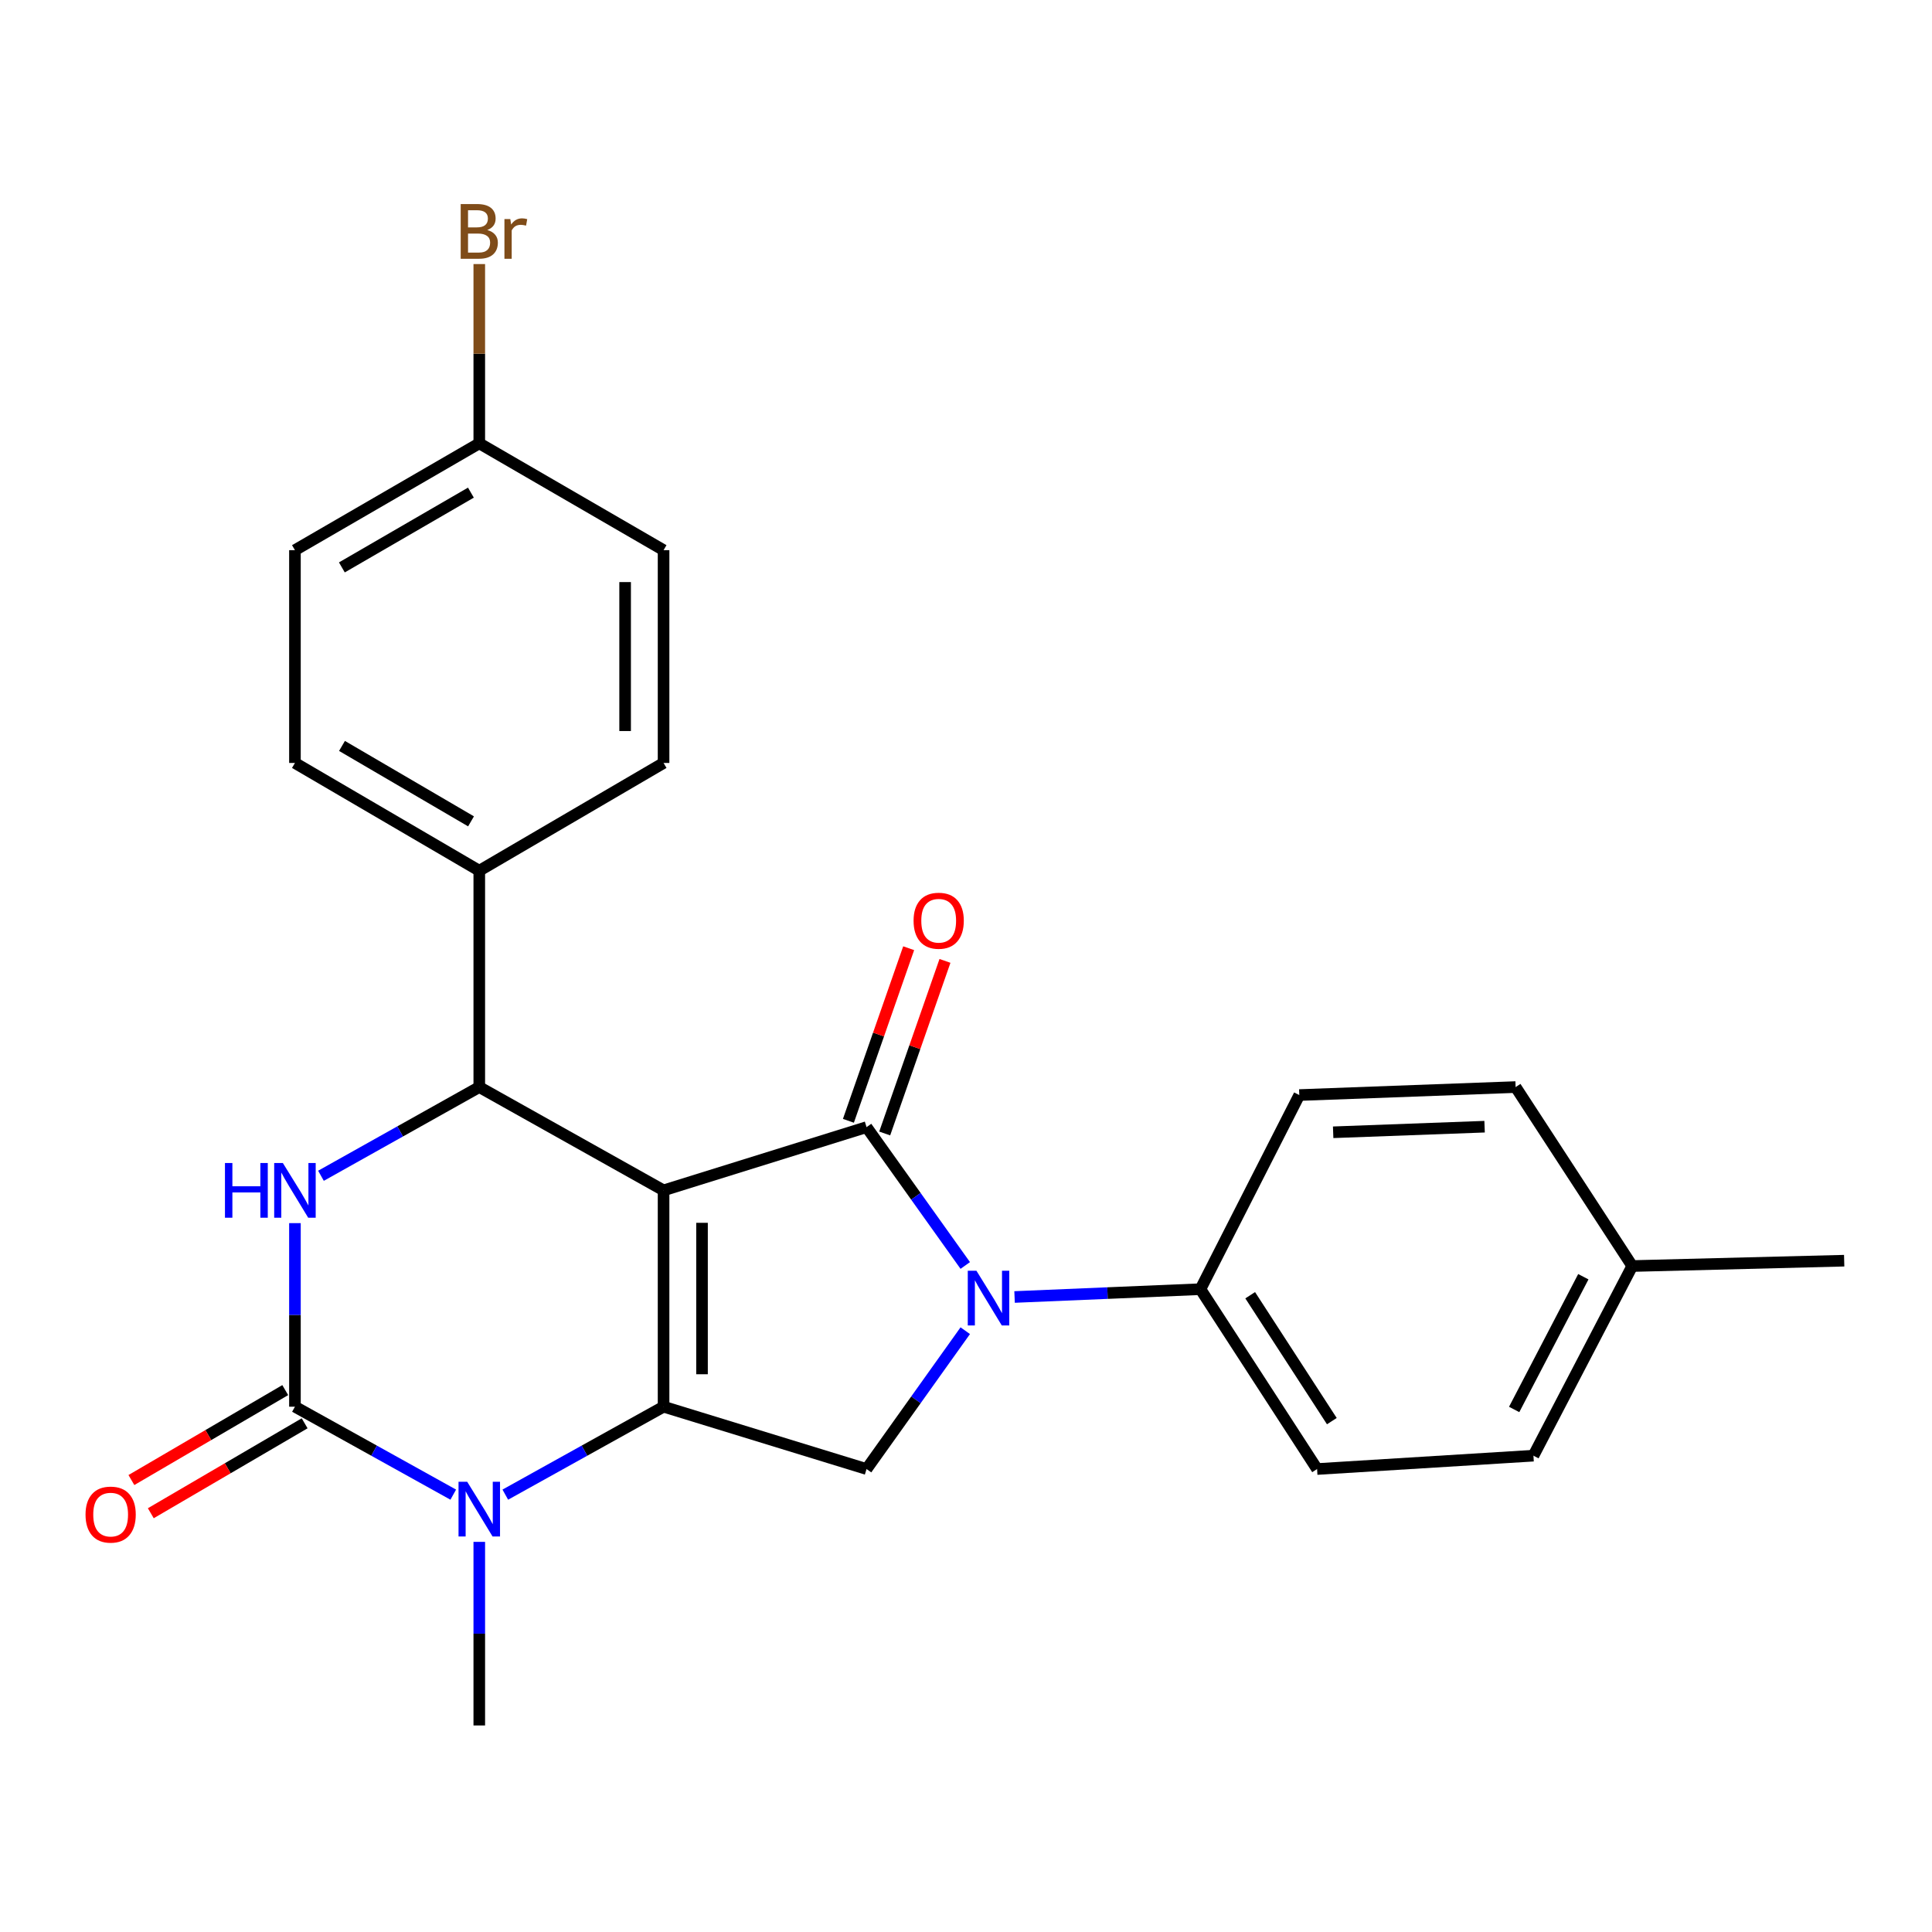 <?xml version='1.0' encoding='iso-8859-1'?>
<svg version='1.1' baseProfile='full'
              xmlns='http://www.w3.org/2000/svg'
                      xmlns:rdkit='http://www.rdkit.org/xml'
                      xmlns:xlink='http://www.w3.org/1999/xlink'
                  xml:space='preserve'
width='1000px' height='1000px' viewBox='0 0 1000 1000'>
<!-- END OF HEADER -->
<rect style='opacity:1.0;fill:#FFFFFF;stroke:none' width='1000' height='1000' x='0' y='0'> </rect>
<path class='bond-0' d='M 343.464,616.132 L 343.464,728.106' style='fill:none;fill-rule:evenodd;stroke:#000000;stroke-width:6px;stroke-linecap:butt;stroke-linejoin:miter;stroke-opacity:1' />
<path class='bond-0' d='M 363.364,632.928 L 363.364,711.31' style='fill:none;fill-rule:evenodd;stroke:#000000;stroke-width:6px;stroke-linecap:butt;stroke-linejoin:miter;stroke-opacity:1' />
<path class='bond-1' d='M 343.464,616.132 L 448.528,583.406' style='fill:none;fill-rule:evenodd;stroke:#000000;stroke-width:6px;stroke-linecap:butt;stroke-linejoin:miter;stroke-opacity:1' />
<path class='bond-5' d='M 343.464,616.132 L 248.073,562.666' style='fill:none;fill-rule:evenodd;stroke:#000000;stroke-width:6px;stroke-linecap:butt;stroke-linejoin:miter;stroke-opacity:1' />
<path class='bond-4' d='M 343.464,728.106 L 302.503,750.865' style='fill:none;fill-rule:evenodd;stroke:#000000;stroke-width:6px;stroke-linecap:butt;stroke-linejoin:miter;stroke-opacity:1' />
<path class='bond-4' d='M 302.503,750.865 L 261.542,773.625' style='fill:none;fill-rule:evenodd;stroke:#0000FF;stroke-width:6px;stroke-linecap:butt;stroke-linejoin:miter;stroke-opacity:1' />
<path class='bond-7' d='M 343.464,728.106 L 448.528,760.367' style='fill:none;fill-rule:evenodd;stroke:#000000;stroke-width:6px;stroke-linecap:butt;stroke-linejoin:miter;stroke-opacity:1' />
<path class='bond-2' d='M 448.528,583.406 L 474.072,619.208' style='fill:none;fill-rule:evenodd;stroke:#000000;stroke-width:6px;stroke-linecap:butt;stroke-linejoin:miter;stroke-opacity:1' />
<path class='bond-2' d='M 474.072,619.208 L 499.616,655.01' style='fill:none;fill-rule:evenodd;stroke:#0000FF;stroke-width:6px;stroke-linecap:butt;stroke-linejoin:miter;stroke-opacity:1' />
<path class='bond-10' d='M 457.922,586.687 L 473.519,542.022' style='fill:none;fill-rule:evenodd;stroke:#000000;stroke-width:6px;stroke-linecap:butt;stroke-linejoin:miter;stroke-opacity:1' />
<path class='bond-10' d='M 473.519,542.022 L 489.115,497.356' style='fill:none;fill-rule:evenodd;stroke:#FF0000;stroke-width:6px;stroke-linecap:butt;stroke-linejoin:miter;stroke-opacity:1' />
<path class='bond-10' d='M 439.134,580.126 L 454.73,535.461' style='fill:none;fill-rule:evenodd;stroke:#000000;stroke-width:6px;stroke-linecap:butt;stroke-linejoin:miter;stroke-opacity:1' />
<path class='bond-10' d='M 454.73,535.461 L 470.327,490.796' style='fill:none;fill-rule:evenodd;stroke:#FF0000;stroke-width:6px;stroke-linecap:butt;stroke-linejoin:miter;stroke-opacity:1' />
<path class='bond-8' d='M 525.142,671.32 L 573.242,669.298' style='fill:none;fill-rule:evenodd;stroke:#0000FF;stroke-width:6px;stroke-linecap:butt;stroke-linejoin:miter;stroke-opacity:1' />
<path class='bond-8' d='M 573.242,669.298 L 621.343,667.277' style='fill:none;fill-rule:evenodd;stroke:#000000;stroke-width:6px;stroke-linecap:butt;stroke-linejoin:miter;stroke-opacity:1' />
<path class='bond-25' d='M 499.616,688.764 L 474.072,724.566' style='fill:none;fill-rule:evenodd;stroke:#0000FF;stroke-width:6px;stroke-linecap:butt;stroke-linejoin:miter;stroke-opacity:1' />
<path class='bond-25' d='M 474.072,724.566 L 448.528,760.367' style='fill:none;fill-rule:evenodd;stroke:#000000;stroke-width:6px;stroke-linecap:butt;stroke-linejoin:miter;stroke-opacity:1' />
<path class='bond-3' d='M 152.661,728.106 L 152.661,680.599' style='fill:none;fill-rule:evenodd;stroke:#000000;stroke-width:6px;stroke-linecap:butt;stroke-linejoin:miter;stroke-opacity:1' />
<path class='bond-3' d='M 152.661,680.599 L 152.661,633.091' style='fill:none;fill-rule:evenodd;stroke:#0000FF;stroke-width:6px;stroke-linecap:butt;stroke-linejoin:miter;stroke-opacity:1' />
<path class='bond-11' d='M 147.639,719.516 L 107.825,742.792' style='fill:none;fill-rule:evenodd;stroke:#000000;stroke-width:6px;stroke-linecap:butt;stroke-linejoin:miter;stroke-opacity:1' />
<path class='bond-11' d='M 107.825,742.792 L 68.011,766.067' style='fill:none;fill-rule:evenodd;stroke:#FF0000;stroke-width:6px;stroke-linecap:butt;stroke-linejoin:miter;stroke-opacity:1' />
<path class='bond-11' d='M 157.683,736.696 L 117.869,759.972' style='fill:none;fill-rule:evenodd;stroke:#000000;stroke-width:6px;stroke-linecap:butt;stroke-linejoin:miter;stroke-opacity:1' />
<path class='bond-11' d='M 117.869,759.972 L 78.055,783.247' style='fill:none;fill-rule:evenodd;stroke:#FF0000;stroke-width:6px;stroke-linecap:butt;stroke-linejoin:miter;stroke-opacity:1' />
<path class='bond-26' d='M 152.661,728.106 L 193.633,750.866' style='fill:none;fill-rule:evenodd;stroke:#000000;stroke-width:6px;stroke-linecap:butt;stroke-linejoin:miter;stroke-opacity:1' />
<path class='bond-26' d='M 193.633,750.866 L 234.605,773.626' style='fill:none;fill-rule:evenodd;stroke:#0000FF;stroke-width:6px;stroke-linecap:butt;stroke-linejoin:miter;stroke-opacity:1' />
<path class='bond-16' d='M 248.073,798.068 L 248.073,845.58' style='fill:none;fill-rule:evenodd;stroke:#0000FF;stroke-width:6px;stroke-linecap:butt;stroke-linejoin:miter;stroke-opacity:1' />
<path class='bond-16' d='M 248.073,845.58 L 248.073,893.093' style='fill:none;fill-rule:evenodd;stroke:#000000;stroke-width:6px;stroke-linecap:butt;stroke-linejoin:miter;stroke-opacity:1' />
<path class='bond-6' d='M 248.073,562.666 L 207.104,585.623' style='fill:none;fill-rule:evenodd;stroke:#000000;stroke-width:6px;stroke-linecap:butt;stroke-linejoin:miter;stroke-opacity:1' />
<path class='bond-6' d='M 207.104,585.623 L 166.135,608.581' style='fill:none;fill-rule:evenodd;stroke:#0000FF;stroke-width:6px;stroke-linecap:butt;stroke-linejoin:miter;stroke-opacity:1' />
<path class='bond-9' d='M 248.073,562.666 L 248.073,450.68' style='fill:none;fill-rule:evenodd;stroke:#000000;stroke-width:6px;stroke-linecap:butt;stroke-linejoin:miter;stroke-opacity:1' />
<path class='bond-12' d='M 621.343,667.277 L 681.719,760.367' style='fill:none;fill-rule:evenodd;stroke:#000000;stroke-width:6px;stroke-linecap:butt;stroke-linejoin:miter;stroke-opacity:1' />
<path class='bond-12' d='M 647.096,670.411 L 689.359,735.575' style='fill:none;fill-rule:evenodd;stroke:#000000;stroke-width:6px;stroke-linecap:butt;stroke-linejoin:miter;stroke-opacity:1' />
<path class='bond-13' d='M 621.343,667.277 L 672.509,566.801' style='fill:none;fill-rule:evenodd;stroke:#000000;stroke-width:6px;stroke-linecap:butt;stroke-linejoin:miter;stroke-opacity:1' />
<path class='bond-14' d='M 248.073,450.68 L 152.661,394.903' style='fill:none;fill-rule:evenodd;stroke:#000000;stroke-width:6px;stroke-linecap:butt;stroke-linejoin:miter;stroke-opacity:1' />
<path class='bond-14' d='M 243.805,425.133 L 177.016,386.09' style='fill:none;fill-rule:evenodd;stroke:#000000;stroke-width:6px;stroke-linecap:butt;stroke-linejoin:miter;stroke-opacity:1' />
<path class='bond-15' d='M 248.073,450.68 L 343.464,394.903' style='fill:none;fill-rule:evenodd;stroke:#000000;stroke-width:6px;stroke-linecap:butt;stroke-linejoin:miter;stroke-opacity:1' />
<path class='bond-21' d='M 681.719,760.367 L 793.704,753.457' style='fill:none;fill-rule:evenodd;stroke:#000000;stroke-width:6px;stroke-linecap:butt;stroke-linejoin:miter;stroke-opacity:1' />
<path class='bond-20' d='M 672.509,566.801 L 784.484,562.666' style='fill:none;fill-rule:evenodd;stroke:#000000;stroke-width:6px;stroke-linecap:butt;stroke-linejoin:miter;stroke-opacity:1' />
<path class='bond-20' d='M 690.04,586.067 L 768.422,583.173' style='fill:none;fill-rule:evenodd;stroke:#000000;stroke-width:6px;stroke-linecap:butt;stroke-linejoin:miter;stroke-opacity:1' />
<path class='bond-18' d='M 152.661,394.903 L 152.661,284.765' style='fill:none;fill-rule:evenodd;stroke:#000000;stroke-width:6px;stroke-linecap:butt;stroke-linejoin:miter;stroke-opacity:1' />
<path class='bond-19' d='M 343.464,394.903 L 343.464,284.765' style='fill:none;fill-rule:evenodd;stroke:#000000;stroke-width:6px;stroke-linecap:butt;stroke-linejoin:miter;stroke-opacity:1' />
<path class='bond-19' d='M 323.563,378.383 L 323.563,301.285' style='fill:none;fill-rule:evenodd;stroke:#000000;stroke-width:6px;stroke-linecap:butt;stroke-linejoin:miter;stroke-opacity:1' />
<path class='bond-17' d='M 248.073,229.474 L 343.464,284.765' style='fill:none;fill-rule:evenodd;stroke:#000000;stroke-width:6px;stroke-linecap:butt;stroke-linejoin:miter;stroke-opacity:1' />
<path class='bond-23' d='M 248.073,229.474 L 248.073,183.077' style='fill:none;fill-rule:evenodd;stroke:#000000;stroke-width:6px;stroke-linecap:butt;stroke-linejoin:miter;stroke-opacity:1' />
<path class='bond-23' d='M 248.073,183.077 L 248.073,136.68' style='fill:none;fill-rule:evenodd;stroke:#7F4C19;stroke-width:6px;stroke-linecap:butt;stroke-linejoin:miter;stroke-opacity:1' />
<path class='bond-27' d='M 248.073,229.474 L 152.661,284.765' style='fill:none;fill-rule:evenodd;stroke:#000000;stroke-width:6px;stroke-linecap:butt;stroke-linejoin:miter;stroke-opacity:1' />
<path class='bond-27' d='M 243.74,254.986 L 176.951,293.689' style='fill:none;fill-rule:evenodd;stroke:#000000;stroke-width:6px;stroke-linecap:butt;stroke-linejoin:miter;stroke-opacity:1' />
<path class='bond-22' d='M 784.484,562.666 L 844.849,655.303' style='fill:none;fill-rule:evenodd;stroke:#000000;stroke-width:6px;stroke-linecap:butt;stroke-linejoin:miter;stroke-opacity:1' />
<path class='bond-28' d='M 793.704,753.457 L 844.849,655.303' style='fill:none;fill-rule:evenodd;stroke:#000000;stroke-width:6px;stroke-linecap:butt;stroke-linejoin:miter;stroke-opacity:1' />
<path class='bond-28' d='M 783.727,729.538 L 819.529,660.83' style='fill:none;fill-rule:evenodd;stroke:#000000;stroke-width:6px;stroke-linecap:butt;stroke-linejoin:miter;stroke-opacity:1' />
<path class='bond-24' d='M 844.849,655.303 L 954.545,652.528' style='fill:none;fill-rule:evenodd;stroke:#000000;stroke-width:6px;stroke-linecap:butt;stroke-linejoin:miter;stroke-opacity:1' />
<path  class='atom-3' d='M 505.397 657.727
L 514.677 672.727
Q 515.597 674.207, 517.077 676.887
Q 518.557 679.567, 518.637 679.727
L 518.637 657.727
L 522.397 657.727
L 522.397 686.047
L 518.517 686.047
L 508.557 669.647
Q 507.397 667.727, 506.157 665.527
Q 504.957 663.327, 504.597 662.647
L 504.597 686.047
L 500.917 686.047
L 500.917 657.727
L 505.397 657.727
' fill='#0000FF'/>
<path  class='atom-5' d='M 241.813 766.948
L 251.093 781.948
Q 252.013 783.428, 253.493 786.108
Q 254.973 788.788, 255.053 788.948
L 255.053 766.948
L 258.813 766.948
L 258.813 795.268
L 254.933 795.268
L 244.973 778.868
Q 243.813 776.948, 242.573 774.748
Q 241.373 772.548, 241.013 771.868
L 241.013 795.268
L 237.333 795.268
L 237.333 766.948
L 241.813 766.948
' fill='#0000FF'/>
<path  class='atom-7' d='M 116.441 601.972
L 120.281 601.972
L 120.281 614.012
L 134.761 614.012
L 134.761 601.972
L 138.601 601.972
L 138.601 630.292
L 134.761 630.292
L 134.761 617.212
L 120.281 617.212
L 120.281 630.292
L 116.441 630.292
L 116.441 601.972
' fill='#0000FF'/>
<path  class='atom-7' d='M 146.401 601.972
L 155.681 616.972
Q 156.601 618.452, 158.081 621.132
Q 159.561 623.812, 159.641 623.972
L 159.641 601.972
L 163.401 601.972
L 163.401 630.292
L 159.521 630.292
L 149.561 613.892
Q 148.401 611.972, 147.161 609.772
Q 145.961 607.572, 145.601 606.892
L 145.601 630.292
L 141.921 630.292
L 141.921 601.972
L 146.401 601.972
' fill='#0000FF'/>
<path  class='atom-11' d='M 472.864 476.565
Q 472.864 469.765, 476.224 465.965
Q 479.584 462.165, 485.864 462.165
Q 492.144 462.165, 495.504 465.965
Q 498.864 469.765, 498.864 476.565
Q 498.864 483.445, 495.464 487.365
Q 492.064 491.245, 485.864 491.245
Q 479.624 491.245, 476.224 487.365
Q 472.864 483.485, 472.864 476.565
M 485.864 488.045
Q 490.184 488.045, 492.504 485.165
Q 494.864 482.245, 494.864 476.565
Q 494.864 471.005, 492.504 468.205
Q 490.184 465.365, 485.864 465.365
Q 481.544 465.365, 479.184 468.165
Q 476.864 470.965, 476.864 476.565
Q 476.864 482.285, 479.184 485.165
Q 481.544 488.045, 485.864 488.045
' fill='#FF0000'/>
<path  class='atom-12' d='M 44.271 783.952
Q 44.271 777.152, 47.631 773.352
Q 50.991 769.552, 57.271 769.552
Q 63.551 769.552, 66.911 773.352
Q 70.271 777.152, 70.271 783.952
Q 70.271 790.832, 66.871 794.752
Q 63.471 798.632, 57.271 798.632
Q 51.031 798.632, 47.631 794.752
Q 44.271 790.872, 44.271 783.952
M 57.271 795.432
Q 61.591 795.432, 63.911 792.552
Q 66.271 789.632, 66.271 783.952
Q 66.271 778.392, 63.911 775.592
Q 61.591 772.752, 57.271 772.752
Q 52.951 772.752, 50.591 775.552
Q 48.271 778.352, 48.271 783.952
Q 48.271 789.672, 50.591 792.552
Q 52.951 795.432, 57.271 795.432
' fill='#FF0000'/>
<path  class='atom-24' d='M 252.213 119.057
Q 254.933 119.817, 256.293 121.497
Q 257.693 123.137, 257.693 125.577
Q 257.693 129.497, 255.173 131.737
Q 252.693 133.937, 247.973 133.937
L 238.453 133.937
L 238.453 105.617
L 246.813 105.617
Q 251.653 105.617, 254.093 107.577
Q 256.533 109.537, 256.533 113.137
Q 256.533 117.417, 252.213 119.057
M 242.253 108.817
L 242.253 117.697
L 246.813 117.697
Q 249.613 117.697, 251.053 116.577
Q 252.533 115.417, 252.533 113.137
Q 252.533 108.817, 246.813 108.817
L 242.253 108.817
M 247.973 130.737
Q 250.733 130.737, 252.213 129.417
Q 253.693 128.097, 253.693 125.577
Q 253.693 123.257, 252.053 122.097
Q 250.453 120.897, 247.373 120.897
L 242.253 120.897
L 242.253 130.737
L 247.973 130.737
' fill='#7F4C19'/>
<path  class='atom-24' d='M 264.133 113.377
L 264.573 116.217
Q 266.733 113.017, 270.253 113.017
Q 271.373 113.017, 272.893 113.417
L 272.293 116.777
Q 270.573 116.377, 269.613 116.377
Q 267.933 116.377, 266.813 117.057
Q 265.733 117.697, 264.853 119.257
L 264.853 133.937
L 261.093 133.937
L 261.093 113.377
L 264.133 113.377
' fill='#7F4C19'/>
</svg>
